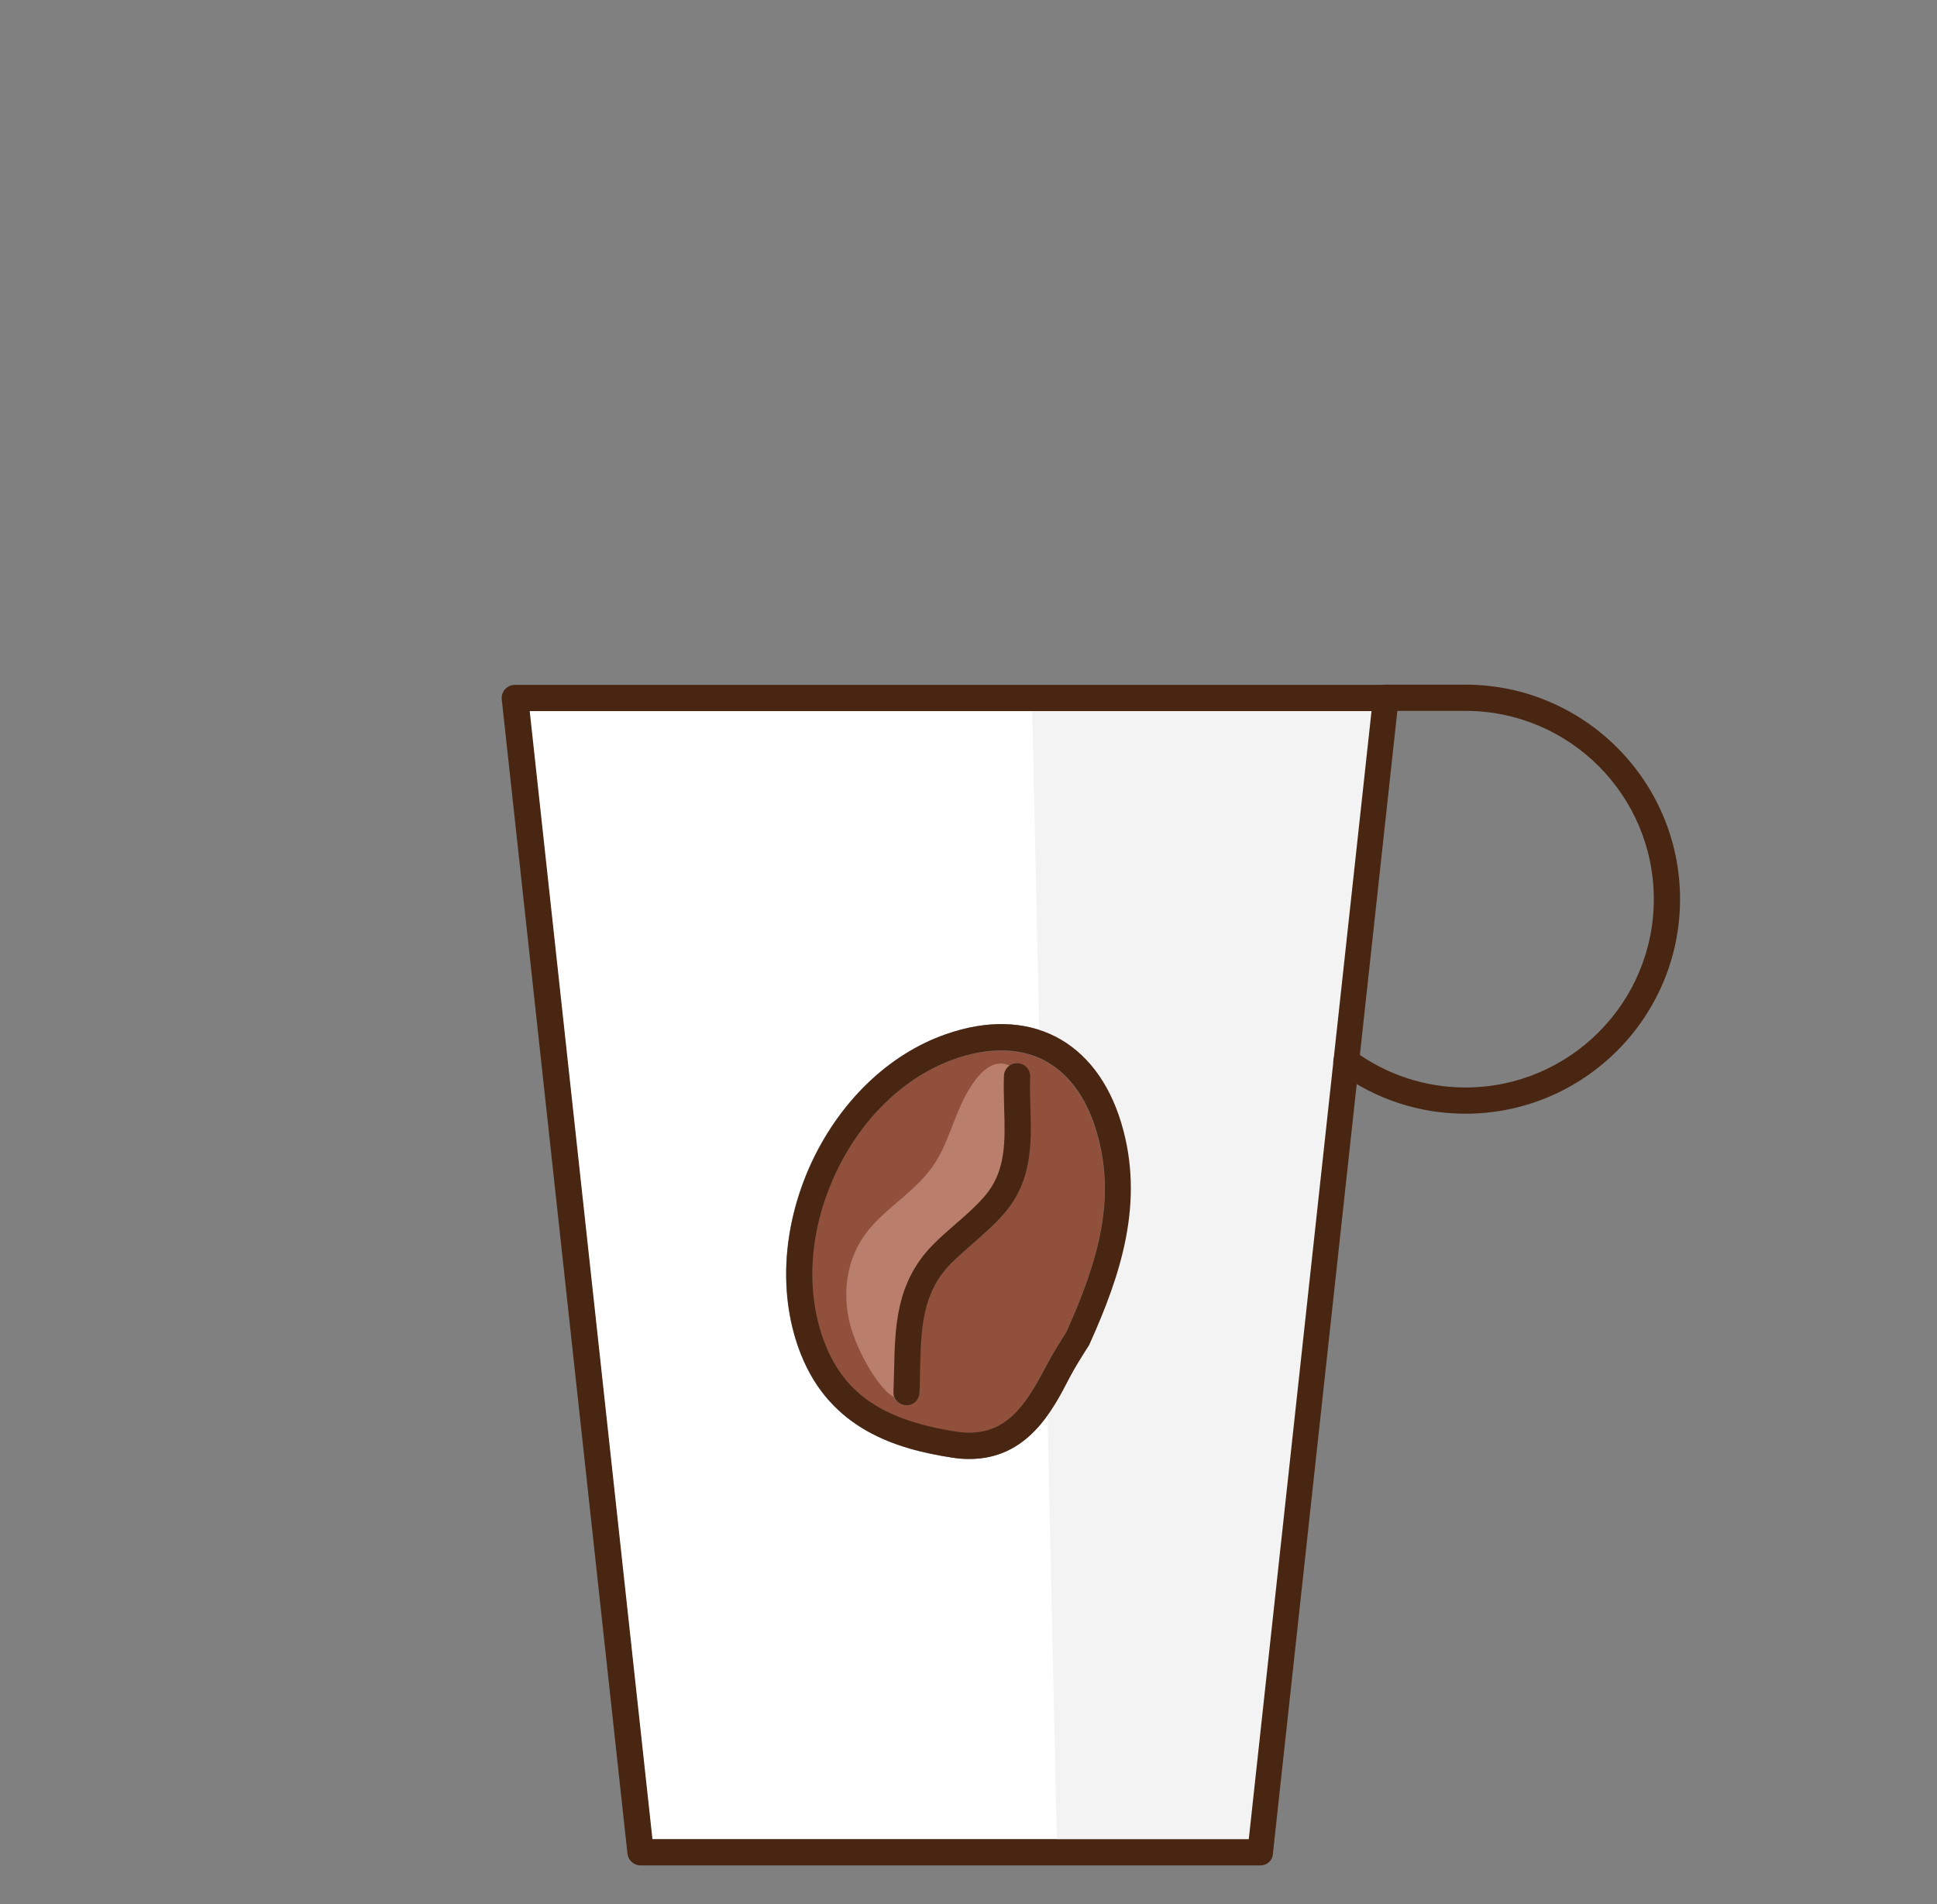 <?xml version="1.0" encoding="utf-8"?>
<svg viewBox="381.439 242.149 91.533 90.002" style="enable-background:new 0 0 1252.28 940.74;" xmlns="http://www.w3.org/2000/svg">
  <rect x="381.439" y="242.149" width="91.533" height="90.002" fill="#808080" stroke="none"/>
  <defs>
    <style type="text/css">
	.st0{fill:#90503C;}
	.st1{fill:#FFFFFF;}
	.st2{fill:#BA7E6C;}
	.st3{fill:#F3F3F3;}
	.st4{fill:#492612;}
	.st5{fill:#6D6E71;}
</style>
  </defs>
  <path class="st0" d="M430.74,292.26c-0.59-0.3-1.26-0.45-1.99-0.45c-0.69,0-1.43,0.13-2.2,0.4c-2.39,0.84-4.46,2.84-5.68,5.51 c-1.23,2.69-1.39,5.6-0.44,7.99c0.93,2.35,2.77,3.58,6.15,4.11c2.29,0.36,3.26-1.13,4.3-3.12c0.29-0.55,0.62-1.07,0.82-1.39 c0.05-0.08,0.09-0.14,0.12-0.19c1.54-3.43,2.37-6.36,1.41-9.53C432.74,293.99,431.88,292.84,430.74,292.26z M428.87,299.53 c-0.45,0.52-0.97,0.97-1.46,1.4c-0.37,0.33-0.73,0.64-1.06,0.97c-1.36,1.4-1.4,3.09-1.44,5.04c-0.01,0.34-0.01,0.69-0.03,1.04 c-0.01,0.33-0.29,0.59-0.62,0.59c-0.01,0-0.02,0-0.03,0c-0.34-0.01-0.61-0.3-0.59-0.65c0.01-0.34,0.02-0.68,0.03-1.01 c0.04-2.03,0.09-4.12,1.79-5.88c0.36-0.37,0.75-0.71,1.13-1.04c0.49-0.42,0.94-0.82,1.34-1.28c1.03-1.18,0.99-2.58,0.94-4.19 c-0.01-0.49-0.03-1.01-0.01-1.52c0.01-0.34,0.3-0.6,0.64-0.6c0.34,0.01,0.61,0.3,0.6,0.64c-0.02,0.47,0,0.96,0.01,1.44 C430.17,296.21,430.21,297.98,428.87,299.53z"/>
  <path class="st1" d="M406.45,275.76l5.8,53.32h28.18l5.8-53.32H406.45z M432.93,305.66c-0.01,0.02-0.02,0.04-0.03,0.06 c-0.04,0.06-0.09,0.15-0.16,0.25c-0.2,0.32-0.5,0.79-0.76,1.29c-0.81,1.56-2,3.85-4.74,3.85c-0.27,0-0.55-0.02-0.85-0.07 c-2.57-0.4-5.7-1.32-7.11-4.88c-1.07-2.7-0.9-5.97,0.46-8.97c1.36-2.97,3.69-5.22,6.4-6.16c1.91-0.67,3.7-0.63,5.16,0.11 c1.45,0.74,2.53,2.15,3.11,4.07C435.55,298.99,434.37,302.46,432.93,305.66z"/>
  <path class="st2" d="M429.22,292.55c-1-0.53-1.77,0.67-2.17,1.41c-0.54,1.02-0.79,2.15-1.41,3.13c-0.79,1.26-2.13,1.99-3.08,3.1 c-1.19,1.4-1.41,3.3-0.81,5.02c0.55,1.57,1.68,3.12,2.1,2.97c0.23-0.09,0.04-0.7,0.07-1.99c0.03-1.09,0.08-2.68,0.88-4.01 c0.5-0.83,0.68-0.53,2.25-2.23c0.95-1.03,1.43-1.56,1.75-2.35c0.47-1.14,0.43-2.15,0.39-2.83 C429.14,293.65,429.72,292.82,429.22,292.55z"/>
  <path class="st3" d="M430.21,275.36l0.35,16.04c5.51,2.59,4.16,11.99,0.34,15.79l0.49,22.42l9.39,0.1l5.93-54.22L430.21,275.36z"/>
  <g>
    <g>
      <path class="st4" d="M441,330.32h-29.29c-0.32,0-0.58-0.24-0.62-0.55l-5.94-54.56c-0.02-0.18,0.04-0.35,0.15-0.48 c0.12-0.13,0.29-0.21,0.46-0.21h41.16c0.18,0,0.34,0.07,0.46,0.21c0.12,0.13,0.17,0.31,0.15,0.48l-5.94,54.56 C441.58,330.08,441.32,330.32,441,330.32z M412.27,329.08h28.18l5.8-53.32h-39.78L412.27,329.08z"/>
    </g>
    <g>
      <path class="st4" d="M450.69,294.79c-2.17,0-4.24-0.68-5.99-1.96c-0.28-0.2-0.34-0.59-0.13-0.87c0.2-0.28,0.59-0.34,0.87-0.13 c1.53,1.12,3.35,1.72,5.25,1.72c4.91,0,8.9-3.99,8.9-8.9c0-4.91-3.99-8.9-8.9-8.9h-3.79c-0.34,0-0.62-0.28-0.62-0.62 s0.28-0.62,0.62-0.62h3.79c5.59,0,10.14,4.55,10.14,10.14S456.28,294.79,450.69,294.79z"/>
    </g>
    <g>
      <g>
        <path class="st4" d="M427.25,311.11c-0.27,0-0.55-0.02-0.85-0.07c-2.57-0.4-5.7-1.32-7.11-4.88c-1.07-2.7-0.9-5.97,0.46-8.97 c1.36-2.97,3.69-5.22,6.4-6.16c1.91-0.67,3.7-0.63,5.16,0.11c1.45,0.74,2.53,2.15,3.11,4.07c1.14,3.76-0.04,7.24-1.48,10.44 c-0.01,0.02-0.02,0.04-0.03,0.07c-0.04,0.06-0.09,0.14-0.16,0.25c-0.2,0.32-0.5,0.79-0.77,1.3 C431.18,308.83,429.99,311.11,427.25,311.11z M428.76,291.8c-0.69,0-1.43,0.13-2.2,0.4c-2.39,0.84-4.46,2.84-5.68,5.51 c-1.23,2.69-1.39,5.6-0.44,7.99c0.93,2.35,2.77,3.58,6.15,4.11c2.29,0.36,3.26-1.13,4.3-3.12c0.29-0.55,0.62-1.07,0.82-1.39 c0.05-0.08,0.09-0.14,0.12-0.19c1.54-3.43,2.37-6.36,1.41-9.53c-0.48-1.59-1.34-2.74-2.49-3.33 C430.16,291.95,429.49,291.8,428.76,291.8z M432.38,305.4L432.38,305.4L432.38,305.4z"/>
      </g>
      <g>
        <path class="st4" d="M424.28,308.57c-0.01,0-0.02,0-0.03,0c-0.34-0.01-0.61-0.3-0.59-0.65c0.01-0.34,0.02-0.68,0.03-1.01 c0.04-2.03,0.09-4.12,1.79-5.88c0.36-0.37,0.75-0.71,1.13-1.04c0.49-0.42,0.94-0.82,1.34-1.28c1.03-1.18,0.99-2.58,0.94-4.19 c-0.01-0.49-0.03-1.01-0.01-1.52c0.01-0.34,0.3-0.61,0.64-0.6c0.34,0.01,0.61,0.3,0.6,0.64c-0.02,0.47,0,0.96,0.01,1.44 c0.05,1.71,0.1,3.49-1.25,5.04c-0.45,0.52-0.97,0.97-1.46,1.4c-0.37,0.33-0.73,0.64-1.06,0.97c-1.36,1.4-1.4,3.09-1.44,5.04 c-0.01,0.34-0.01,0.69-0.03,1.04C424.88,308.31,424.61,308.57,424.28,308.57z"/>
      </g>
    </g>
    <g/>
  </g>
</svg>